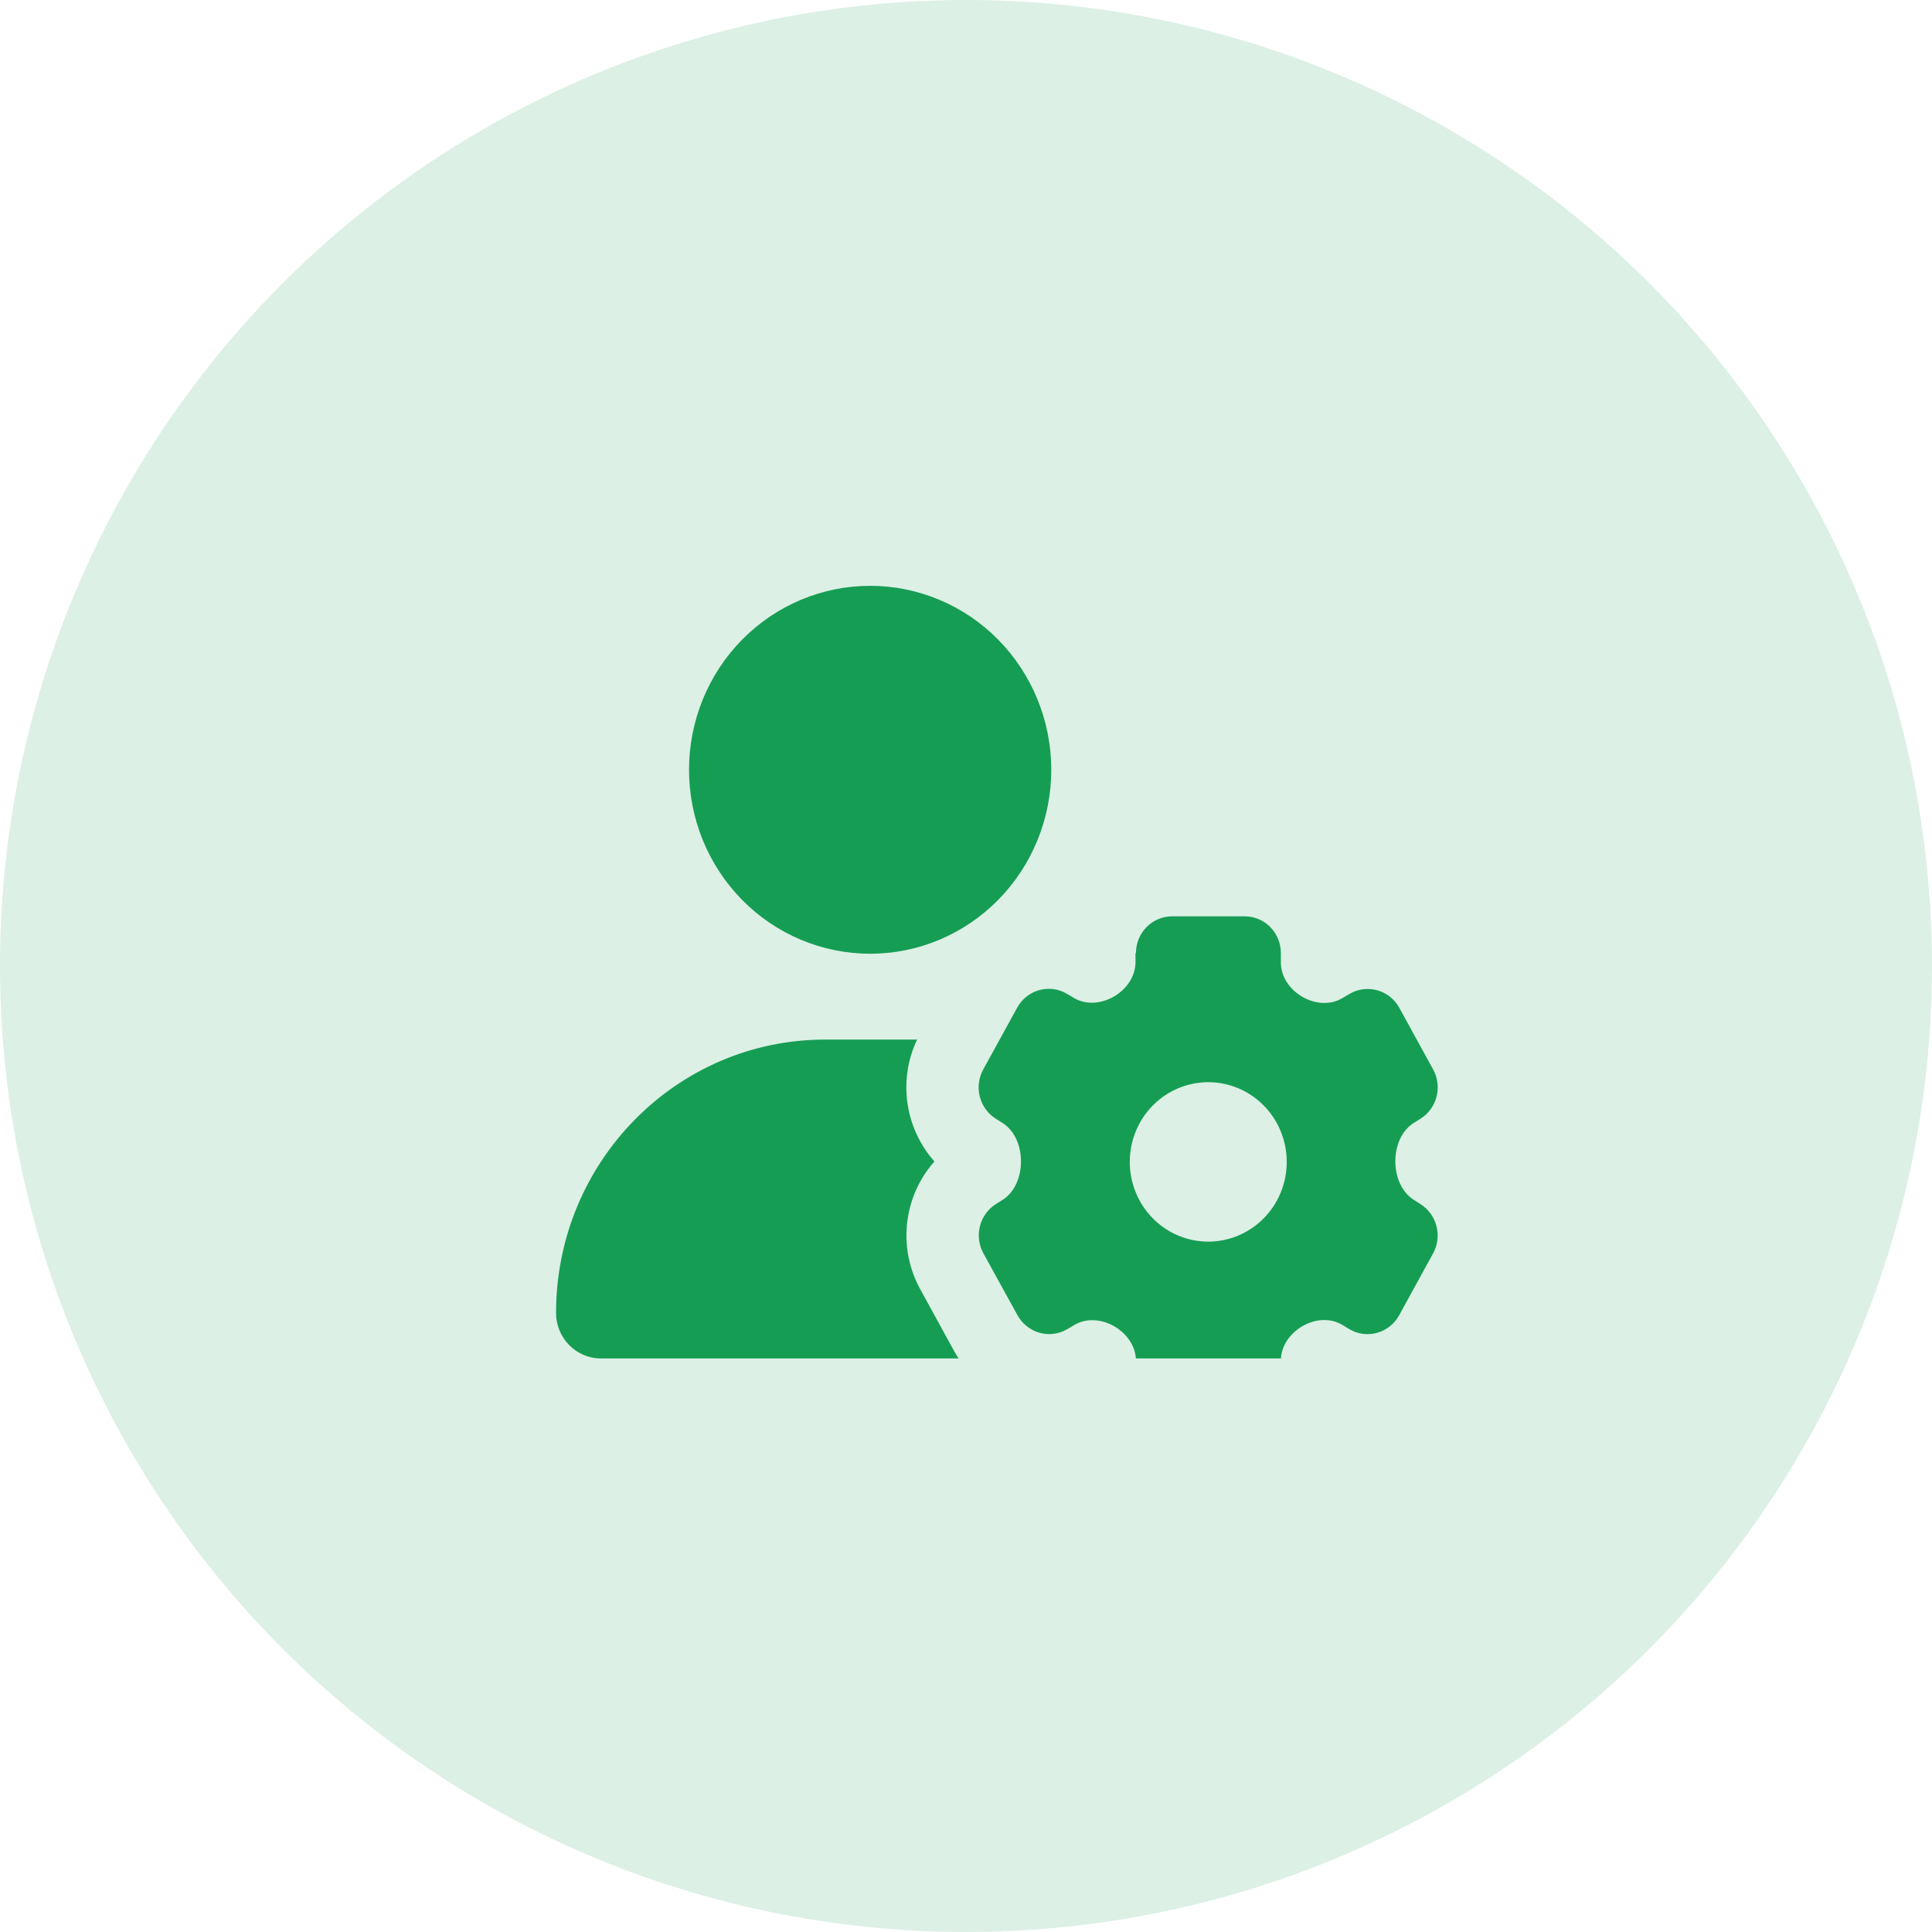 <svg width="128" height="128" viewBox="0 0 128 128" fill="none" xmlns="http://www.w3.org/2000/svg">
<circle cx="64" cy="64" r="64" fill="#169D54" fill-opacity="0.15"/>
<g clip-path="url(#clip0_2029_1043)">
<path d="M57.65 38.812C59.226 38.812 60.786 39.128 62.242 39.74C63.698 40.353 65.021 41.25 66.135 42.382C67.249 43.514 68.133 44.857 68.736 46.336C69.34 47.815 69.65 49.4 69.65 51C69.65 52.6 69.34 54.185 68.736 55.664C68.133 57.143 67.249 58.486 66.135 59.618C65.021 60.75 63.698 61.647 62.242 62.26C60.786 62.872 59.226 63.188 57.65 63.188C56.074 63.188 54.514 62.872 53.058 62.26C51.602 61.647 50.279 60.75 49.165 59.618C48.05 58.486 47.166 57.143 46.563 55.664C45.96 54.185 45.65 52.6 45.65 51C45.65 49.4 45.96 47.815 46.563 46.336C47.166 44.857 48.05 43.514 49.165 42.382C50.279 41.25 51.602 40.353 53.058 39.74C54.514 39.128 56.074 38.812 57.65 38.812ZM54.67 68.875H60.76C59.47 71.597 59.98 74.786 61.91 76.949C59.89 79.214 59.43 82.616 60.97 85.419L63.22 89.523C63.31 89.685 63.41 89.848 63.51 90H39.81C38.17 90 36.84 88.649 36.84 86.984C36.84 76.98 44.82 68.875 54.67 68.875ZM75.26 63.147C75.26 61.796 76.33 60.709 77.66 60.709H82.46C83.79 60.709 84.86 61.796 84.86 63.147V63.766C84.86 65.686 87.27 67.098 88.91 66.143L89.41 65.848C90.57 65.168 92.06 65.584 92.71 66.773L94.95 70.856C95.57 71.993 95.21 73.415 94.13 74.106L93.66 74.4C92.04 75.426 92.04 78.452 93.66 79.488L94.12 79.783C95.2 80.473 95.57 81.895 94.95 83.033L92.7 87.136C92.05 88.324 90.56 88.751 89.4 88.06L88.91 87.766C87.27 86.801 84.86 88.223 84.86 90.142V90.762C84.86 92.112 83.79 93.199 82.46 93.199H77.66C76.33 93.199 75.26 92.112 75.26 90.762V90.162C75.26 88.233 72.84 86.811 71.19 87.776L70.71 88.06C69.55 88.741 68.07 88.324 67.41 87.136L65.15 83.033C64.53 81.895 64.89 80.463 65.98 79.773L66.42 79.498C68.05 78.473 68.05 75.426 66.42 74.4L65.97 74.116C64.88 73.425 64.52 71.993 65.14 70.856L67.39 66.763C68.04 65.574 69.53 65.158 70.68 65.838L71.16 66.123C72.81 67.088 75.23 65.666 75.23 63.736V63.137L75.26 63.147ZM85.25 76.98C85.25 75.579 84.702 74.236 83.727 73.245C82.752 72.255 81.429 71.698 80.05 71.698C78.671 71.698 77.348 72.255 76.373 73.245C75.398 74.236 74.85 75.579 74.85 76.98C74.85 78.38 75.398 79.724 76.373 80.714C77.348 81.704 78.671 82.261 80.05 82.261C81.429 82.261 82.752 81.704 83.727 80.714C84.702 79.724 85.25 78.38 85.25 76.98Z" fill="#169D54"/>
</g>
<defs>
<clipPath id="clip0_2029_1043">
<rect width="64" height="52" fill="white" transform="translate(32 38)"/>
</clipPath>
</defs>
</svg>
